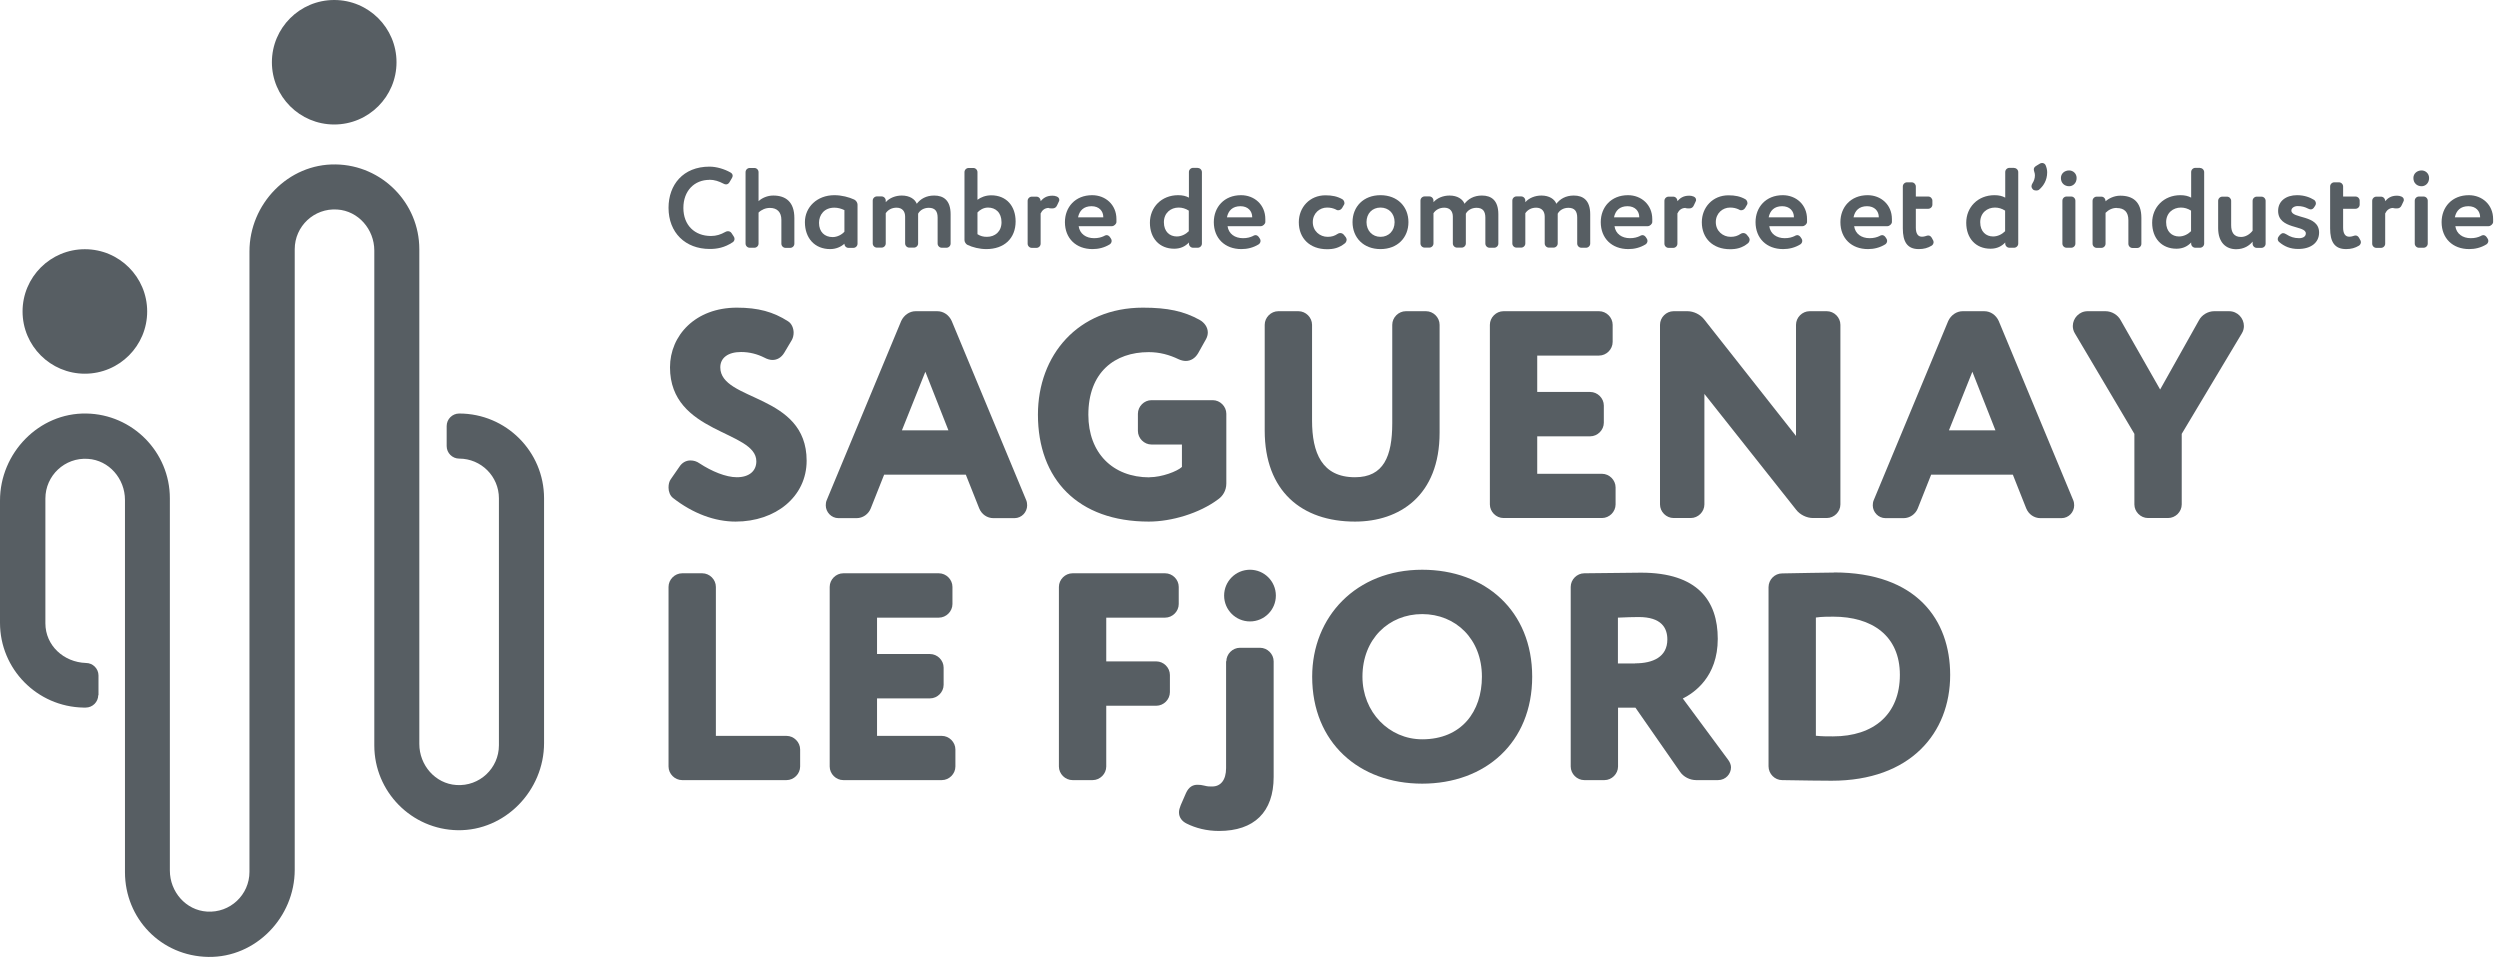<?xml version="1.0" encoding="UTF-8"?> <svg xmlns="http://www.w3.org/2000/svg" width="162" height="62" viewBox="0 0 162 62" fill="none"><path d="M51.849 49.67C51.849 50.146 51.443 50.551 50.966 50.551H44.203C43.726 50.551 43.321 50.146 43.321 49.67V38.031C43.321 37.554 43.726 37.149 44.203 37.149H45.507C45.983 37.149 46.389 37.554 46.389 38.031V47.685H50.966C51.443 47.685 51.849 48.09 51.849 48.566V49.678V49.67Z" fill="#575E63"></path><path d="M61.91 49.67C61.91 50.146 61.505 50.551 61.028 50.551H54.646C54.169 50.551 53.764 50.146 53.764 49.67V38.031C53.764 37.554 54.169 37.149 54.646 37.149H60.837C61.314 37.149 61.719 37.554 61.719 38.031V39.142C61.719 39.618 61.314 40.023 60.837 40.023H56.832V42.381H60.265C60.742 42.381 61.147 42.786 61.147 43.263V44.374C61.147 44.851 60.742 45.255 60.265 45.255H56.832V47.685H61.028C61.505 47.685 61.91 48.09 61.91 48.566V49.678V49.67Z" fill="#575E63"></path><path d="M71.685 49.67C71.685 50.146 71.28 50.551 70.803 50.551H69.5C69.023 50.551 68.617 50.146 68.617 49.67V38.031C68.617 37.554 69.023 37.149 69.5 37.149H75.5C75.977 37.149 76.382 37.554 76.382 38.031V39.142C76.382 39.618 75.977 40.023 75.5 40.023H71.685V42.858H74.928C75.404 42.858 75.81 43.263 75.81 43.739V44.851C75.81 45.327 75.404 45.732 74.928 45.732H71.685V49.678V49.67Z" fill="#575E63"></path><path d="M79.466 42.858C79.466 42.381 79.871 41.976 80.348 41.976H81.651C82.128 41.976 82.533 42.381 82.533 42.858V50.345C82.533 52.623 81.27 53.846 78.989 53.846C78.186 53.846 77.471 53.656 76.899 53.37C76.589 53.219 76.398 52.965 76.398 52.639C76.398 52.504 76.438 52.353 76.509 52.179L76.851 51.393C77.042 50.972 77.312 50.853 77.598 50.853C77.749 50.853 77.884 50.869 78.035 50.908C78.25 50.964 78.361 50.964 78.456 50.964H78.552C79.092 50.964 79.45 50.559 79.45 49.773V42.842L79.466 42.858Z" fill="#575E63"></path><path d="M92.158 36.919C96.243 36.919 99.286 39.579 99.286 43.85C99.286 48.122 96.243 50.781 92.158 50.781C88.073 50.781 85.029 48.122 85.029 43.85C85.029 39.96 87.882 36.919 92.158 36.919ZM92.158 47.907C94.709 47.907 96.028 46.105 96.028 43.85C96.028 41.397 94.319 39.793 92.158 39.793C89.996 39.793 88.287 41.405 88.287 43.85C88.287 46.145 90.012 47.907 92.158 47.907Z" fill="#575E63"></path><path d="M105.978 45.859H104.849V49.67C104.849 50.146 104.444 50.551 103.967 50.551H102.664C102.187 50.551 101.782 50.146 101.782 49.67V38.031C101.782 37.554 102.187 37.149 102.664 37.149C103.967 37.133 106.057 37.109 106.344 37.109C110.007 37.109 111.311 38.928 111.311 41.397C111.311 43.866 109.777 44.898 109.046 45.263L111.994 49.249C112.105 49.4 112.169 49.575 112.169 49.725C112.169 50.146 111.827 50.551 111.327 50.551H109.912C109.507 50.551 109.085 50.345 108.855 49.995L105.978 45.859ZM105.954 42.985C107.122 42.985 108.044 42.564 108.044 41.437C108.044 40.69 107.663 39.984 106.185 39.984C105.724 39.984 105.477 39.999 104.841 40.023V42.993H105.954V42.985Z" fill="#575E63"></path><path d="M118.837 37.094C124.201 37.094 126.371 40.174 126.371 43.739C126.371 47.494 123.804 50.591 118.686 50.591C118.114 50.591 116.826 50.575 115.483 50.551C115.006 50.551 114.601 50.146 114.601 49.654V38.054C114.601 37.554 115.006 37.157 115.483 37.157C116.612 37.141 118.169 37.102 118.837 37.102V37.094ZM117.669 47.677C118.074 47.717 118.336 47.717 118.781 47.717C121.428 47.717 123.112 46.28 123.112 43.731C123.112 41.182 121.293 39.96 118.797 39.96C118.471 39.96 118.05 39.96 117.669 40.015V47.677Z" fill="#575E63"></path><path d="M80.999 40.269C81.925 40.269 82.676 39.519 82.676 38.594C82.676 37.669 81.925 36.919 80.999 36.919C80.073 36.919 79.323 37.669 79.323 38.594C79.323 39.519 80.073 40.269 80.999 40.269Z" fill="#575E63"></path><path d="M44.028 30.242C44.203 29.972 44.465 29.837 44.736 29.837C44.95 29.837 45.141 29.892 45.332 30.027C46.118 30.544 47.04 30.925 47.748 30.925C48.55 30.925 49.011 30.52 49.011 29.892C49.011 27.884 43.416 28.13 43.416 23.803C43.416 21.738 45.062 19.936 47.748 19.936C49.131 19.936 50.108 20.206 51.062 20.817C51.308 20.968 51.427 21.278 51.427 21.564C51.427 21.715 51.388 21.889 51.316 22.024L50.815 22.866C50.625 23.176 50.355 23.326 50.053 23.326C49.901 23.326 49.711 23.271 49.536 23.176C49.075 22.945 48.574 22.81 48.018 22.81C47.175 22.81 46.675 23.191 46.675 23.803C46.675 26.026 52.27 25.486 52.27 29.853C52.27 32.187 50.259 33.799 47.668 33.799C46.325 33.799 44.91 33.283 43.607 32.266C43.416 32.115 43.321 31.846 43.321 31.599C43.321 31.385 43.361 31.195 43.472 31.044L44.028 30.242Z" fill="#575E63"></path><path d="M74.483 30.925C75.285 30.925 76.287 30.544 76.589 30.258V28.805H74.618C74.141 28.805 73.736 28.4 73.736 27.923V26.812C73.736 26.335 74.141 25.931 74.618 25.931H78.584C79.06 25.931 79.466 26.335 79.466 26.812V31.329C79.466 31.806 79.219 32.155 78.949 32.346C77.725 33.267 75.905 33.799 74.443 33.799C69.841 33.799 67.258 31.044 67.258 26.867C67.258 23.017 69.849 19.936 74.061 19.936C75.675 19.936 76.708 20.166 77.725 20.722C78.067 20.913 78.266 21.222 78.266 21.548C78.266 21.683 78.226 21.834 78.154 21.969L77.638 22.89C77.447 23.215 77.161 23.39 76.835 23.39C76.7 23.39 76.525 23.35 76.374 23.279C75.778 22.993 75.15 22.818 74.435 22.818C72.234 22.818 70.525 24.12 70.525 26.875C70.525 29.345 72.099 30.933 74.491 30.933L74.483 30.925Z" fill="#575E63"></path><path d="M90.218 21.048C90.218 20.571 90.624 20.166 91.1 20.166H92.404C92.881 20.166 93.286 20.571 93.286 21.048V28.035C93.286 32.131 90.679 33.799 87.802 33.799C84.353 33.799 81.953 31.83 81.953 27.9V21.048C81.953 20.571 82.358 20.166 82.835 20.166H84.139C84.615 20.166 85.021 20.571 85.021 21.048V27.249C85.021 29.337 85.657 30.925 87.802 30.925C89.662 30.925 90.218 29.567 90.218 27.423V21.048Z" fill="#575E63"></path><path d="M104.69 32.687C104.69 33.163 104.285 33.568 103.808 33.568H97.427C96.95 33.568 96.544 33.163 96.544 32.687V21.048C96.544 20.571 96.95 20.166 97.427 20.166H103.618C104.094 20.166 104.5 20.571 104.5 21.048V22.159C104.5 22.636 104.094 23.041 103.618 23.041H99.612V25.399H103.045C103.522 25.399 103.928 25.804 103.928 26.28V27.392C103.928 27.868 103.522 28.273 103.045 28.273H99.612V30.702H103.808C104.285 30.702 104.69 31.107 104.69 31.584V32.695V32.687Z" fill="#575E63"></path><path d="M118.376 20.166C118.853 20.166 119.258 20.571 119.258 21.048V32.687C119.258 33.163 118.853 33.568 118.376 33.568H117.478C117.073 33.568 116.636 33.354 116.389 33.029L110.445 25.526V32.687C110.445 33.163 110.039 33.568 109.562 33.568H108.45C107.973 33.568 107.568 33.163 107.568 32.687V21.048C107.568 20.571 107.973 20.166 108.45 20.166H109.348C109.753 20.166 110.19 20.381 110.437 20.706L116.381 28.249V21.048C116.381 20.571 116.787 20.166 117.263 20.166H118.376Z" fill="#575E63"></path><path d="M125.139 30.758L124.273 32.941C124.122 33.322 123.756 33.576 123.351 33.576H122.183C121.706 33.576 121.356 33.172 121.356 32.751C121.356 32.639 121.372 32.52 121.412 32.425L126.244 20.802C126.419 20.421 126.784 20.166 127.182 20.166H128.58C128.986 20.166 129.343 20.413 129.518 20.802L134.35 32.425C134.39 32.52 134.406 32.639 134.406 32.751C134.406 33.172 134.064 33.576 133.579 33.576H132.22C131.815 33.576 131.457 33.33 131.298 32.941L130.432 30.758H125.123H125.139ZM126.292 27.884H129.304L127.809 24.089L126.292 27.884Z" fill="#575E63"></path><path d="M57.292 30.758L56.426 32.941C56.275 33.322 55.91 33.576 55.504 33.576H54.336C53.859 33.576 53.51 33.172 53.51 32.751C53.51 32.639 53.525 32.52 53.565 32.425L58.397 20.802C58.572 20.421 58.938 20.166 59.335 20.166H60.734C61.139 20.166 61.497 20.413 61.672 20.802L66.504 32.425C66.543 32.52 66.559 32.639 66.559 32.751C66.559 33.172 66.217 33.576 65.733 33.576H64.374C63.968 33.576 63.611 33.33 63.452 32.941L62.585 30.758H57.277H57.292ZM58.445 27.884H61.457L59.963 24.089L58.445 27.884Z" fill="#575E63"></path><path d="M139.977 25.24L142.488 20.762C142.679 20.397 143.084 20.166 143.482 20.166H144.443C145 20.166 145.405 20.627 145.405 21.127C145.405 21.278 145.365 21.453 145.27 21.604L141.376 28.114V32.687C141.376 33.163 140.97 33.568 140.493 33.568H139.19C138.713 33.568 138.308 33.163 138.308 32.687V28.114L134.453 21.604C134.358 21.453 134.318 21.278 134.318 21.127C134.318 20.627 134.724 20.166 135.28 20.166H136.432C136.838 20.166 137.235 20.397 137.426 20.762L139.977 25.24Z" fill="#575E63"></path><path d="M5.5 24.216C7.729 24.216 9.537 22.41 9.537 20.182C9.537 17.955 7.729 16.149 5.5 16.149C3.27 16.149 1.462 17.955 1.462 20.182C1.462 22.41 3.27 24.216 5.5 24.216Z" fill="#575E63"></path><path d="M21.657 8.067C23.886 8.067 25.694 6.261 25.694 4.033C25.694 1.806 23.886 0 21.657 0C19.427 0 17.619 1.806 17.619 4.033C17.619 6.261 19.427 8.067 21.657 8.067Z" fill="#575E63"></path><path d="M6.366 45.041C6.366 45.486 6 45.851 5.555 45.851H5.404C2.408 45.795 0 43.358 0 40.357V32.433C0 29.36 2.519 26.74 5.595 26.796C8.583 26.844 11.007 29.289 11.007 32.29V56.411C11.007 57.784 12.04 58.983 13.407 59.07C14.909 59.173 16.165 57.983 16.165 56.498V16.292C16.165 13.219 18.684 10.599 21.76 10.655C24.748 10.703 27.172 13.148 27.172 16.149V48.209C27.172 49.583 28.205 50.781 29.572 50.869C31.074 50.972 32.33 49.781 32.33 48.296V32.29C32.33 30.869 31.177 29.718 29.755 29.718C29.31 29.718 28.944 29.352 28.944 28.908V27.606C28.944 27.161 29.31 26.796 29.755 26.796C32.791 26.796 35.255 29.257 35.255 32.29V48.153C35.255 51.226 32.735 53.846 29.66 53.798C26.671 53.751 24.255 51.305 24.255 48.304V16.236C24.255 14.863 23.222 13.664 21.855 13.577C20.353 13.473 19.098 14.664 19.098 16.149V56.363C19.098 59.435 16.578 62.056 13.503 62.008C10.427 61.96 8.098 59.515 8.098 56.514V32.393C8.098 31.02 7.065 29.821 5.698 29.734C4.196 29.63 2.941 30.821 2.941 32.306V40.389C2.941 41.826 4.125 42.913 5.571 42.961C6.016 42.961 6.382 43.326 6.382 43.771V45.065L6.366 45.041Z" fill="#575E63"></path><path d="M45.968 11.655C45.006 11.655 44.283 12.354 44.283 13.473C44.283 14.593 45.014 15.292 46.071 15.292C46.42 15.292 46.707 15.196 47.001 15.03C47.056 14.998 47.12 14.982 47.168 14.982C47.263 14.982 47.35 15.022 47.406 15.109L47.541 15.315C47.581 15.371 47.597 15.427 47.597 15.482C47.597 15.562 47.557 15.641 47.493 15.689C46.945 16.054 46.46 16.133 45.991 16.133C44.41 16.133 43.321 15.077 43.321 13.466C43.321 11.981 44.259 10.798 45.975 10.798C46.436 10.798 46.945 10.957 47.327 11.171C47.414 11.219 47.477 11.29 47.477 11.385C47.477 11.433 47.462 11.481 47.43 11.536L47.271 11.806C47.215 11.901 47.136 11.949 47.048 11.949C46.993 11.949 46.937 11.933 46.882 11.901C46.595 11.751 46.301 11.647 45.96 11.647L45.968 11.655Z" fill="#575E63"></path><path d="M49.886 13.473C49.615 13.473 49.345 13.585 49.154 13.775V15.784C49.154 15.935 49.027 16.054 48.884 16.054H48.582C48.431 16.054 48.312 15.927 48.312 15.784V11.155C48.312 11.004 48.439 10.885 48.582 10.885H48.884C49.035 10.885 49.154 11.012 49.154 11.155V13.037C49.369 12.83 49.727 12.671 50.108 12.671C50.919 12.671 51.475 13.084 51.475 14.132V15.792C51.475 15.943 51.348 16.062 51.205 16.062H50.903C50.752 16.062 50.633 15.935 50.633 15.792V14.244C50.633 13.751 50.362 13.473 49.894 13.473H49.886Z" fill="#575E63"></path><path d="M55.369 12.941C55.48 12.997 55.568 13.14 55.568 13.259V15.792C55.568 15.943 55.441 16.062 55.298 16.062H54.98C54.837 16.062 54.718 15.943 54.718 15.792C54.495 15.998 54.169 16.141 53.796 16.141C52.794 16.141 52.158 15.434 52.158 14.394C52.158 13.426 52.945 12.648 54.066 12.648C54.543 12.648 55.012 12.775 55.361 12.934L55.369 12.941ZM54.718 13.616C54.519 13.521 54.304 13.457 54.066 13.457C53.414 13.457 53.072 13.918 53.072 14.442C53.072 15.03 53.438 15.363 53.955 15.363C54.257 15.363 54.551 15.204 54.718 15.014V13.624V13.616Z" fill="#575E63"></path><path d="M57.396 13.1C57.634 12.83 58.024 12.671 58.437 12.671C58.946 12.671 59.287 12.902 59.407 13.204C59.645 12.894 60.011 12.671 60.535 12.671C61.139 12.671 61.6 12.973 61.6 13.886V15.784C61.6 15.935 61.473 16.054 61.33 16.054H61.028C60.877 16.054 60.758 15.927 60.758 15.784V14.101C60.758 13.688 60.591 13.466 60.185 13.466C59.867 13.466 59.613 13.624 59.494 13.847C59.494 13.902 59.494 14.013 59.494 14.093V15.776C59.494 15.927 59.367 16.046 59.224 16.046H58.922C58.771 16.046 58.652 15.919 58.652 15.776V14.037C58.652 13.688 58.461 13.458 58.095 13.458C57.793 13.458 57.547 13.592 57.396 13.815V15.776C57.396 15.927 57.269 16.046 57.126 16.046H56.824C56.673 16.046 56.553 15.919 56.553 15.776V12.997C56.553 12.846 56.681 12.727 56.824 12.727H57.126C57.277 12.727 57.396 12.854 57.396 12.997V13.092V13.1Z" fill="#575E63"></path><path d="M63.348 12.941C63.555 12.783 63.873 12.656 64.231 12.656C65.224 12.656 65.812 13.362 65.812 14.347C65.812 15.442 65.081 16.141 63.913 16.141C63.468 16.141 63.015 16.022 62.697 15.871C62.593 15.823 62.498 15.681 62.498 15.562V11.155C62.498 11.004 62.625 10.885 62.768 10.885H63.07C63.221 10.885 63.34 11.012 63.34 11.155V12.941H63.348ZM63.348 15.18C63.531 15.3 63.722 15.347 63.952 15.347C64.485 15.347 64.898 14.998 64.898 14.402C64.898 13.767 64.509 13.45 64.024 13.45C63.73 13.45 63.483 13.608 63.34 13.767V15.18H63.348Z" fill="#575E63"></path><path d="M67.966 13.473C67.688 13.473 67.529 13.632 67.433 13.831V15.792C67.433 15.943 67.306 16.062 67.163 16.062H66.861C66.71 16.062 66.591 15.935 66.591 15.792V13.013C66.591 12.862 66.718 12.743 66.861 12.743H67.163C67.314 12.743 67.433 12.87 67.433 13.037C67.592 12.854 67.799 12.68 68.196 12.68C68.292 12.68 68.395 12.695 68.482 12.735C68.594 12.783 68.641 12.862 68.641 12.949C68.641 12.989 68.641 13.021 68.617 13.053L68.506 13.291C68.443 13.442 68.339 13.505 68.204 13.505C68.172 13.505 68.148 13.505 68.109 13.505C68.069 13.505 68.021 13.489 67.966 13.489V13.473Z" fill="#575E63"></path><path d="M71.542 15.292C71.598 15.26 71.661 15.236 71.709 15.236C71.788 15.236 71.868 15.284 71.924 15.363L71.987 15.458C72.019 15.506 72.035 15.554 72.035 15.609C72.035 15.697 71.987 15.784 71.916 15.832C71.558 16.054 71.168 16.141 70.795 16.141C69.722 16.141 69.007 15.442 69.007 14.394C69.007 13.426 69.674 12.648 70.771 12.648C71.629 12.648 72.345 13.259 72.345 14.196C72.345 14.267 72.345 14.331 72.345 14.386C72.345 14.514 72.186 14.656 72.059 14.656H69.897C69.969 15.157 70.374 15.434 70.898 15.434C71.168 15.434 71.367 15.379 71.55 15.292H71.542ZM71.494 14.085V14.069C71.494 13.672 71.216 13.362 70.731 13.362C70.223 13.362 69.945 13.648 69.857 14.085H71.494Z" fill="#575E63"></path><path d="M77.614 10.885C77.765 10.885 77.884 11.012 77.884 11.155V15.784C77.884 15.935 77.757 16.054 77.614 16.054H77.312C77.161 16.054 77.042 15.927 77.042 15.784V15.712C76.819 15.951 76.517 16.117 76.088 16.117C75.134 16.117 74.514 15.442 74.514 14.434C74.514 13.426 75.269 12.648 76.342 12.648C76.636 12.648 76.851 12.703 77.042 12.806V11.147C77.042 10.996 77.169 10.877 77.312 10.877H77.614V10.885ZM77.034 13.648C76.819 13.513 76.605 13.45 76.374 13.45C75.873 13.45 75.42 13.791 75.42 14.402C75.42 15.014 75.802 15.323 76.255 15.323C76.565 15.323 76.843 15.172 77.034 14.982V13.64V13.648Z" fill="#575E63"></path><path d="M81.19 15.292C81.246 15.26 81.309 15.236 81.357 15.236C81.437 15.236 81.516 15.284 81.572 15.363L81.635 15.458C81.667 15.506 81.683 15.554 81.683 15.609C81.683 15.697 81.635 15.784 81.564 15.832C81.206 16.054 80.817 16.141 80.443 16.141C79.37 16.141 78.655 15.442 78.655 14.394C78.655 13.426 79.323 12.648 80.419 12.648C81.278 12.648 81.993 13.259 81.993 14.196C81.993 14.267 81.993 14.331 81.993 14.386C81.993 14.514 81.834 14.656 81.707 14.656H79.545C79.617 15.157 80.022 15.434 80.546 15.434C80.817 15.434 81.015 15.379 81.198 15.292H81.19ZM81.143 14.085V14.069C81.143 13.672 80.864 13.362 80.38 13.362C79.871 13.362 79.593 13.648 79.505 14.085H81.143Z" fill="#575E63"></path><path d="M86.587 13.585C86.388 13.489 86.213 13.45 85.99 13.45C85.514 13.45 85.069 13.815 85.069 14.394C85.069 14.974 85.529 15.347 86.03 15.347C86.3 15.347 86.483 15.284 86.674 15.157C86.73 15.117 86.793 15.101 86.849 15.101C86.936 15.101 87.016 15.141 87.079 15.212L87.206 15.371C87.206 15.371 87.262 15.466 87.262 15.522C87.262 15.609 87.222 15.704 87.159 15.76C86.761 16.078 86.404 16.149 85.99 16.149C84.886 16.149 84.163 15.45 84.163 14.402C84.163 13.434 84.87 12.656 85.887 12.656C86.332 12.656 86.658 12.727 86.984 12.91C87.063 12.957 87.119 13.061 87.119 13.156C87.119 13.204 87.119 13.235 87.087 13.275L86.976 13.466C86.92 13.561 86.825 13.624 86.722 13.624C86.682 13.624 86.642 13.624 86.587 13.592V13.585Z" fill="#575E63"></path><path d="M87.644 14.394C87.644 13.394 88.351 12.648 89.456 12.648C90.56 12.648 91.267 13.394 91.267 14.394C91.267 15.395 90.56 16.141 89.456 16.141C88.351 16.141 87.644 15.395 87.644 14.394ZM88.55 14.394C88.55 14.95 88.931 15.347 89.456 15.347C89.98 15.347 90.37 14.966 90.37 14.394C90.37 13.823 89.98 13.45 89.456 13.45C88.931 13.45 88.55 13.823 88.55 14.394Z" fill="#575E63"></path><path d="M92.889 13.1C93.127 12.83 93.517 12.671 93.93 12.671C94.439 12.671 94.78 12.902 94.9 13.204C95.138 12.894 95.504 12.671 96.028 12.671C96.632 12.671 97.093 12.973 97.093 13.886V15.784C97.093 15.935 96.966 16.054 96.823 16.054H96.521C96.37 16.054 96.251 15.927 96.251 15.784V14.101C96.251 13.688 96.084 13.466 95.678 13.466C95.36 13.466 95.106 13.624 94.987 13.847C94.987 13.902 94.987 14.013 94.987 14.093V15.776C94.987 15.927 94.86 16.046 94.717 16.046H94.415C94.264 16.046 94.144 15.919 94.144 15.776V14.037C94.144 13.688 93.954 13.458 93.588 13.458C93.286 13.458 93.04 13.592 92.889 13.815V15.776C92.889 15.927 92.762 16.046 92.619 16.046H92.317C92.166 16.046 92.046 15.919 92.046 15.776V12.997C92.046 12.846 92.174 12.727 92.317 12.727H92.619C92.77 12.727 92.889 12.854 92.889 12.997V13.092V13.1Z" fill="#575E63"></path><path d="M98.841 13.1C99.08 12.83 99.469 12.671 99.883 12.671C100.391 12.671 100.733 12.902 100.852 13.204C101.091 12.894 101.456 12.671 101.981 12.671C102.585 12.671 103.046 12.973 103.046 13.886V15.784C103.046 15.935 102.918 16.054 102.775 16.054H102.473C102.322 16.054 102.203 15.927 102.203 15.784V14.101C102.203 13.688 102.036 13.466 101.631 13.466C101.313 13.466 101.059 13.624 100.94 13.847C100.94 13.902 100.94 14.013 100.94 14.093V15.776C100.94 15.927 100.812 16.046 100.669 16.046H100.367C100.216 16.046 100.097 15.919 100.097 15.776V14.037C100.097 13.688 99.906 13.458 99.541 13.458C99.239 13.458 98.992 13.592 98.841 13.815V15.776C98.841 15.927 98.714 16.046 98.571 16.046H98.269C98.118 16.046 97.999 15.919 97.999 15.776V12.997C97.999 12.846 98.126 12.727 98.269 12.727H98.571C98.722 12.727 98.841 12.854 98.841 12.997V13.092V13.1Z" fill="#575E63"></path><path d="M106.264 15.292C106.32 15.26 106.383 15.236 106.431 15.236C106.511 15.236 106.59 15.284 106.646 15.363L106.709 15.458C106.741 15.506 106.757 15.554 106.757 15.609C106.757 15.697 106.709 15.784 106.638 15.832C106.28 16.054 105.891 16.141 105.517 16.141C104.444 16.141 103.729 15.442 103.729 14.394C103.729 13.426 104.397 12.648 105.493 12.648C106.352 12.648 107.067 13.259 107.067 14.196C107.067 14.267 107.067 14.331 107.067 14.386C107.067 14.514 106.908 14.656 106.781 14.656H104.619C104.691 15.157 105.096 15.434 105.62 15.434C105.891 15.434 106.089 15.379 106.272 15.292H106.264ZM106.224 14.085V14.069C106.224 13.672 105.946 13.362 105.462 13.362C104.953 13.362 104.675 13.648 104.587 14.085H106.224Z" fill="#575E63"></path><path d="M109.229 13.473C108.95 13.473 108.792 13.632 108.696 13.831V15.792C108.696 15.943 108.569 16.062 108.426 16.062H108.124C107.973 16.062 107.854 15.935 107.854 15.792V13.013C107.854 12.862 107.981 12.743 108.124 12.743H108.426C108.577 12.743 108.696 12.87 108.696 13.037C108.855 12.854 109.062 12.68 109.459 12.68C109.554 12.68 109.658 12.695 109.745 12.735C109.856 12.783 109.904 12.862 109.904 12.949C109.904 12.989 109.904 13.021 109.88 13.053L109.769 13.291C109.705 13.442 109.61 13.505 109.467 13.505C109.435 13.505 109.411 13.505 109.372 13.505C109.332 13.505 109.284 13.489 109.229 13.489V13.473Z" fill="#575E63"></path><path d="M112.702 13.585C112.503 13.489 112.328 13.45 112.105 13.45C111.629 13.45 111.184 13.815 111.184 14.394C111.184 14.974 111.645 15.347 112.145 15.347C112.415 15.347 112.598 15.284 112.789 15.157C112.845 15.117 112.908 15.101 112.964 15.101C113.051 15.101 113.131 15.141 113.194 15.212L113.321 15.371C113.321 15.371 113.377 15.466 113.377 15.522C113.377 15.609 113.337 15.704 113.274 15.76C112.876 16.078 112.519 16.149 112.105 16.149C111.001 16.149 110.278 15.45 110.278 14.402C110.278 13.434 110.985 12.656 112.002 12.656C112.447 12.656 112.773 12.727 113.099 12.91C113.178 12.957 113.234 13.061 113.234 13.156C113.234 13.204 113.234 13.235 113.202 13.275L113.091 13.466C113.035 13.561 112.94 13.624 112.837 13.624C112.797 13.624 112.757 13.624 112.702 13.592V13.585Z" fill="#575E63"></path><path d="M116.294 15.292C116.349 15.26 116.413 15.236 116.461 15.236C116.54 15.236 116.62 15.284 116.675 15.363L116.739 15.458C116.771 15.506 116.786 15.554 116.786 15.609C116.786 15.697 116.739 15.784 116.667 15.832C116.31 16.054 115.92 16.141 115.547 16.141C114.474 16.141 113.759 15.442 113.759 14.394C113.759 13.426 114.426 12.648 115.523 12.648C116.381 12.648 117.096 13.259 117.096 14.196C117.096 14.267 117.096 14.331 117.096 14.386C117.096 14.514 116.937 14.656 116.81 14.656H114.649C114.72 15.157 115.125 15.434 115.65 15.434C115.92 15.434 116.119 15.379 116.302 15.292H116.294ZM116.246 14.085V14.069C116.246 13.672 115.968 13.362 115.483 13.362C114.974 13.362 114.696 13.648 114.609 14.085H116.246Z" fill="#575E63"></path><path d="M121.793 15.292C121.849 15.26 121.912 15.236 121.96 15.236C122.04 15.236 122.119 15.284 122.175 15.363L122.238 15.458C122.27 15.506 122.286 15.554 122.286 15.609C122.286 15.697 122.238 15.784 122.167 15.832C121.809 16.054 121.42 16.141 121.046 16.141C119.973 16.141 119.258 15.442 119.258 14.394C119.258 13.426 119.926 12.648 121.022 12.648C121.881 12.648 122.596 13.259 122.596 14.196C122.596 14.267 122.596 14.331 122.596 14.386C122.596 14.514 122.437 14.656 122.31 14.656H120.148C120.22 15.157 120.625 15.434 121.15 15.434C121.42 15.434 121.618 15.379 121.801 15.292H121.793ZM121.746 14.085V14.069C121.746 13.672 121.467 13.362 120.983 13.362C120.474 13.362 120.196 13.648 120.108 14.085H121.746Z" fill="#575E63"></path><path d="M125.258 15.554C125.258 15.554 125.298 15.633 125.298 15.681C125.298 15.776 125.25 15.871 125.171 15.919C124.917 16.07 124.67 16.141 124.336 16.141C123.581 16.141 123.303 15.657 123.303 14.799V12.084C123.303 11.933 123.43 11.814 123.573 11.814H123.875C124.026 11.814 124.146 11.941 124.146 12.084V12.735H124.948C125.099 12.735 125.219 12.862 125.219 13.005V13.259C125.219 13.41 125.091 13.529 124.948 13.529H124.146V14.744C124.146 15.109 124.265 15.339 124.543 15.339C124.63 15.339 124.71 15.323 124.781 15.3C124.853 15.276 124.901 15.26 124.948 15.26C125.044 15.26 125.115 15.307 125.179 15.411L125.25 15.546L125.258 15.554Z" fill="#575E63"></path><path d="M130.512 10.885C130.663 10.885 130.782 11.012 130.782 11.155V15.784C130.782 15.935 130.655 16.054 130.512 16.054H130.21C130.059 16.054 129.939 15.927 129.939 15.784V15.712C129.717 15.951 129.415 16.117 128.986 16.117C128.032 16.117 127.412 15.442 127.412 14.434C127.412 13.426 128.167 12.648 129.24 12.648C129.534 12.648 129.749 12.703 129.939 12.806V11.147C129.939 10.996 130.067 10.877 130.21 10.877H130.512V10.885ZM129.931 13.648C129.717 13.513 129.502 13.45 129.272 13.45C128.771 13.45 128.318 13.791 128.318 14.402C128.318 15.014 128.7 15.323 129.153 15.323C129.463 15.323 129.741 15.172 129.931 14.982V13.64V13.648Z" fill="#575E63"></path><path d="M131.704 11.878C131.807 11.719 131.863 11.544 131.863 11.361C131.863 11.282 131.847 11.203 131.823 11.139C131.807 11.084 131.791 11.028 131.791 10.98C131.791 10.869 131.847 10.806 131.982 10.726L132.204 10.591C132.204 10.591 132.284 10.56 132.324 10.56C132.427 10.56 132.522 10.623 132.554 10.703C132.618 10.845 132.657 11.012 132.657 11.163C132.657 11.695 132.403 12.06 132.141 12.283C132.093 12.33 132.014 12.346 131.942 12.346C131.871 12.346 131.783 12.322 131.743 12.283C131.68 12.219 131.64 12.148 131.64 12.068C131.64 12.012 131.664 11.941 131.704 11.878Z" fill="#575E63"></path><path d="M134.565 11.536C134.565 11.878 134.318 12.068 134.08 12.068C133.794 12.068 133.547 11.878 133.547 11.536C133.547 11.235 133.794 11.044 134.08 11.044C134.326 11.044 134.565 11.235 134.565 11.536ZM134.215 12.735C134.366 12.735 134.485 12.862 134.485 13.005V15.784C134.485 15.935 134.358 16.054 134.215 16.054H133.913C133.762 16.054 133.643 15.927 133.643 15.784V13.005C133.643 12.854 133.77 12.735 133.913 12.735H134.215Z" fill="#575E63"></path><path d="M137.164 13.473C136.877 13.473 136.639 13.592 136.44 13.791V15.792C136.44 15.943 136.313 16.062 136.17 16.062H135.868C135.717 16.062 135.598 15.935 135.598 15.792V13.013C135.598 12.862 135.725 12.743 135.868 12.743H136.17C136.321 12.743 136.44 12.87 136.44 13.045C136.639 12.862 136.997 12.68 137.394 12.68C138.205 12.68 138.761 13.069 138.761 14.117V15.8C138.761 15.951 138.634 16.07 138.491 16.07H138.189C138.038 16.07 137.919 15.943 137.919 15.8V14.267C137.919 13.735 137.648 13.481 137.171 13.481L137.164 13.473Z" fill="#575E63"></path><path d="M142.56 10.885C142.711 10.885 142.83 11.012 142.83 11.155V15.784C142.83 15.935 142.703 16.054 142.56 16.054H142.258C142.107 16.054 141.987 15.927 141.987 15.784V15.712C141.765 15.951 141.463 16.117 141.034 16.117C140.08 16.117 139.46 15.442 139.46 14.434C139.46 13.426 140.215 12.648 141.288 12.648C141.582 12.648 141.797 12.703 141.987 12.806V11.147C141.987 10.996 142.115 10.877 142.258 10.877H142.56V10.885ZM141.98 13.648C141.765 13.513 141.55 13.45 141.32 13.45C140.819 13.45 140.366 13.791 140.366 14.402C140.366 15.014 140.748 15.323 141.201 15.323C141.511 15.323 141.789 15.172 141.98 14.982V13.64V13.648Z" fill="#575E63"></path><path d="M145.222 15.355C145.5 15.355 145.779 15.196 145.969 14.95V13.013C145.969 12.862 146.096 12.743 146.239 12.743H146.542C146.693 12.743 146.812 12.87 146.812 13.013V15.792C146.812 15.943 146.685 16.062 146.542 16.062H146.239C146.088 16.062 145.969 15.935 145.969 15.792V15.657C145.771 15.903 145.421 16.149 144.904 16.149C144.253 16.149 143.736 15.728 143.736 14.775V13.013C143.736 12.862 143.863 12.743 144.006 12.743H144.308C144.459 12.743 144.579 12.87 144.579 13.013V14.593C144.579 15.037 144.745 15.355 145.214 15.355H145.222Z" fill="#575E63"></path><path d="M147.765 15.204C147.821 15.141 147.877 15.109 147.94 15.109C148.012 15.109 148.091 15.141 148.163 15.188C148.401 15.347 148.663 15.434 148.981 15.434C149.228 15.434 149.418 15.331 149.418 15.125C149.418 14.585 147.622 14.879 147.622 13.664C147.622 13.013 148.155 12.648 148.846 12.648C149.331 12.648 149.689 12.791 149.959 12.957C150.022 13.005 150.07 13.092 150.07 13.18C150.07 13.235 150.054 13.283 150.022 13.331L149.943 13.45C149.887 13.529 149.816 13.569 149.736 13.569C149.681 13.569 149.617 13.545 149.553 13.513C149.355 13.41 149.148 13.354 148.894 13.354C148.639 13.354 148.481 13.497 148.481 13.64C148.481 14.196 150.277 13.894 150.277 15.069C150.277 15.728 149.744 16.133 148.926 16.133C148.409 16.133 148.028 15.974 147.678 15.673C147.622 15.617 147.598 15.554 147.598 15.49C147.598 15.434 147.614 15.379 147.654 15.331L147.765 15.188V15.204Z" fill="#575E63"></path><path d="M152.947 15.554C152.947 15.554 152.987 15.633 152.987 15.681C152.987 15.776 152.939 15.871 152.86 15.919C152.605 16.07 152.359 16.141 152.025 16.141C151.27 16.141 150.992 15.657 150.992 14.799V12.084C150.992 11.933 151.119 11.814 151.262 11.814H151.564C151.715 11.814 151.834 11.941 151.834 12.084V12.735H152.637C152.788 12.735 152.907 12.862 152.907 13.005V13.259C152.907 13.41 152.78 13.529 152.637 13.529H151.834V14.744C151.834 15.109 151.954 15.339 152.232 15.339C152.319 15.339 152.399 15.323 152.47 15.3C152.542 15.276 152.589 15.26 152.637 15.26C152.732 15.26 152.804 15.307 152.868 15.411L152.939 15.546L152.947 15.554Z" fill="#575E63"></path><path d="M155.093 13.473C154.815 13.473 154.656 13.632 154.56 13.831V15.792C154.56 15.943 154.433 16.062 154.29 16.062H153.988C153.837 16.062 153.718 15.935 153.718 15.792V13.013C153.718 12.862 153.845 12.743 153.988 12.743H154.29C154.441 12.743 154.56 12.87 154.56 13.037C154.719 12.854 154.926 12.68 155.323 12.68C155.419 12.68 155.522 12.695 155.609 12.735C155.721 12.783 155.768 12.862 155.768 12.949C155.768 12.989 155.768 13.021 155.744 13.053L155.633 13.291C155.57 13.442 155.466 13.505 155.331 13.505C155.299 13.505 155.275 13.505 155.236 13.505C155.196 13.505 155.148 13.489 155.093 13.489V13.473Z" fill="#575E63"></path><path d="M157.405 11.536C157.405 11.878 157.159 12.068 156.921 12.068C156.635 12.068 156.388 11.878 156.388 11.536C156.388 11.235 156.635 11.044 156.921 11.044C157.167 11.044 157.405 11.235 157.405 11.536ZM157.048 12.735C157.199 12.735 157.318 12.862 157.318 13.005V15.784C157.318 15.935 157.191 16.054 157.048 16.054H156.746C156.595 16.054 156.476 15.927 156.476 15.784V13.005C156.476 12.854 156.603 12.735 156.746 12.735H157.048Z" fill="#575E63"></path><path d="M160.751 15.292C160.807 15.26 160.87 15.236 160.918 15.236C160.998 15.236 161.077 15.284 161.133 15.363L161.196 15.458C161.228 15.506 161.244 15.554 161.244 15.609C161.244 15.697 161.196 15.784 161.125 15.832C160.767 16.054 160.378 16.141 160.004 16.141C158.931 16.141 158.216 15.442 158.216 14.394C158.216 13.426 158.884 12.648 159.98 12.648C160.839 12.648 161.554 13.259 161.554 14.196C161.554 14.267 161.554 14.331 161.554 14.386C161.554 14.514 161.395 14.656 161.268 14.656H159.106C159.178 15.157 159.583 15.434 160.108 15.434C160.378 15.434 160.576 15.379 160.759 15.292H160.751ZM160.712 14.085V14.069C160.712 13.672 160.433 13.362 159.949 13.362C159.44 13.362 159.162 13.648 159.074 14.085H160.712Z" fill="#575E63"></path></svg> 